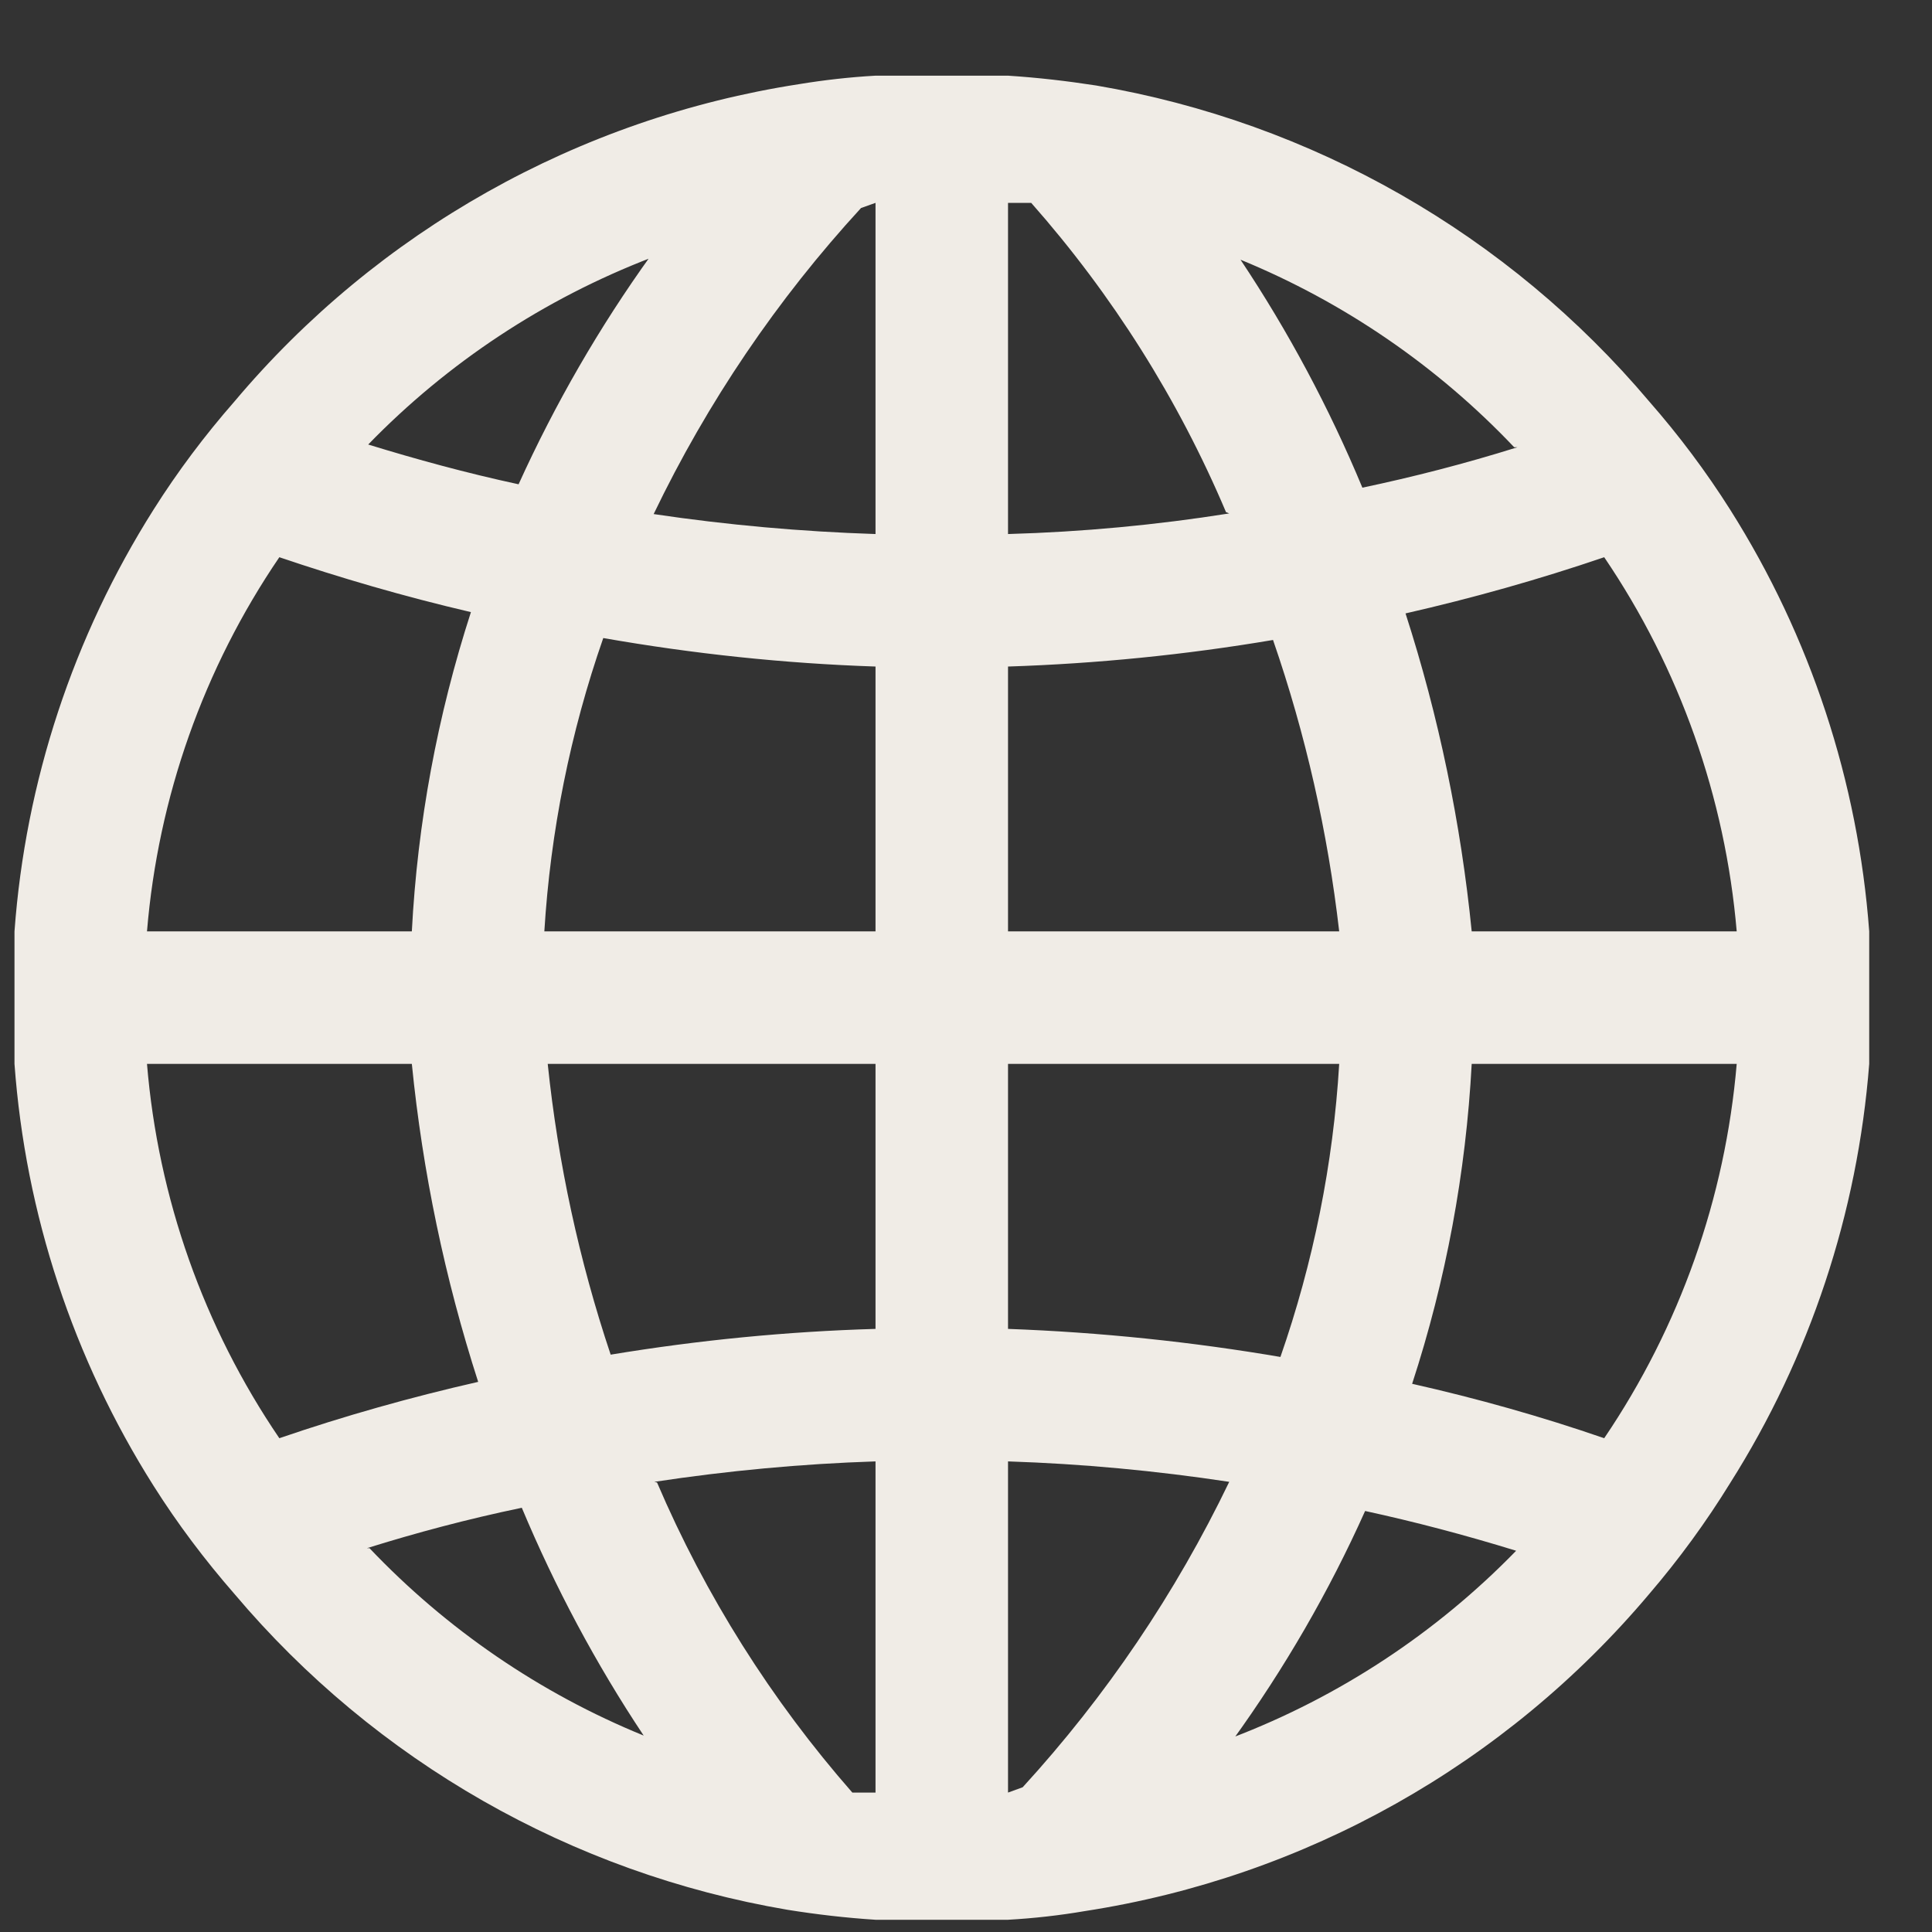 <svg width="12" height="12" viewBox="0 0 12 12" fill="none" xmlns="http://www.w3.org/2000/svg">
<rect x="0" y="0" width="12" height="12" fill="#333333" stroke="none"/>
<path d="M11.61 5.785C11.541 4.854 11.245 3.954 10.746 3.165C10.596 2.928 10.428 2.704 10.244 2.494C9.367 1.455 8.149 0.759 6.808 0.531C6.627 0.503 6.446 0.482 6.261 0.47H6.224H5.85H5.508H5.438C5.278 0.479 5.119 0.497 4.961 0.523C3.593 0.735 2.347 1.435 1.456 2.494C1.272 2.704 1.103 2.929 0.954 3.165C0.455 3.954 0.158 4.854 0.09 5.785V6.197V6.608C0.158 7.54 0.455 8.44 0.954 9.229C1.103 9.465 1.272 9.689 1.456 9.9C2.333 10.939 3.55 11.634 4.891 11.862C5.072 11.891 5.253 11.912 5.438 11.924H5.475H5.85H6.191H6.261C6.421 11.915 6.581 11.897 6.739 11.87C8.107 11.659 9.352 10.959 10.244 9.9C10.429 9.684 10.597 9.454 10.746 9.212C11.242 8.428 11.538 7.534 11.61 6.608V6.197V5.785ZM10.787 5.785H9.141C9.074 5.114 8.937 4.452 8.73 3.81C9.147 3.715 9.559 3.599 9.964 3.461C10.433 4.152 10.716 4.953 10.787 5.785ZM7.969 8.431C7.404 8.334 6.834 8.275 6.261 8.254V6.608H8.318C8.281 7.229 8.157 7.843 7.952 8.431L7.969 8.431ZM3.402 6.608H5.438V8.254C4.887 8.27 4.337 8.324 3.793 8.414C3.597 7.829 3.466 7.223 3.402 6.608ZM3.747 3.963C4.306 4.061 4.871 4.121 5.438 4.14V5.785H3.381C3.419 5.164 3.542 4.551 3.747 3.963ZM8.318 5.785H6.261V4.14C6.813 4.122 7.363 4.067 7.907 3.975C8.11 4.562 8.247 5.169 8.318 5.785ZM9.425 2.778C9.096 2.881 8.775 2.963 8.462 3.029C8.256 2.534 8.003 2.06 7.705 1.613C8.348 1.877 8.927 2.274 9.405 2.778H9.425ZM7.635 3.189C7.181 3.261 6.722 3.304 6.261 3.317V1.26H6.405C6.909 1.831 7.318 2.479 7.615 3.181L7.635 3.189ZM5.438 1.26V3.317C4.977 3.302 4.517 3.261 4.06 3.193C4.393 2.5 4.827 1.859 5.348 1.292L5.438 1.26ZM4.044 1.585C3.723 2.031 3.448 2.508 3.221 3.008C2.896 2.938 2.583 2.852 2.287 2.761C2.781 2.252 3.381 1.856 4.044 1.601L4.044 1.585ZM1.735 3.461C2.11 3.588 2.505 3.704 2.925 3.802C2.717 4.445 2.593 5.111 2.558 5.785H0.913C0.982 4.952 1.265 4.151 1.735 3.461ZM0.913 6.608H2.558C2.625 7.279 2.763 7.941 2.97 8.583C2.553 8.678 2.14 8.794 1.735 8.933C1.265 8.242 0.982 7.441 0.913 6.608ZM2.279 9.616C2.583 9.521 2.904 9.435 3.241 9.365C3.448 9.859 3.701 10.334 3.998 10.78C3.354 10.517 2.774 10.12 2.295 9.616H2.279ZM4.064 9.204C4.519 9.135 4.978 9.092 5.438 9.077V11.134H5.294C4.791 10.56 4.381 9.91 4.081 9.208L4.064 9.204ZM6.261 11.134V9.077C6.721 9.092 7.18 9.135 7.635 9.204C7.302 9.896 6.87 10.535 6.352 11.101L6.261 11.134ZM7.656 10.809C7.978 10.363 8.254 9.887 8.479 9.385C8.783 9.451 9.096 9.533 9.417 9.632C8.921 10.142 8.32 10.538 7.656 10.792V10.809ZM9.964 8.933C9.573 8.798 9.175 8.686 8.771 8.595C8.981 7.952 9.105 7.284 9.141 6.608H10.787C10.716 7.441 10.433 8.241 9.964 8.933Z" fill="#F0ECE6"/>
</svg>
